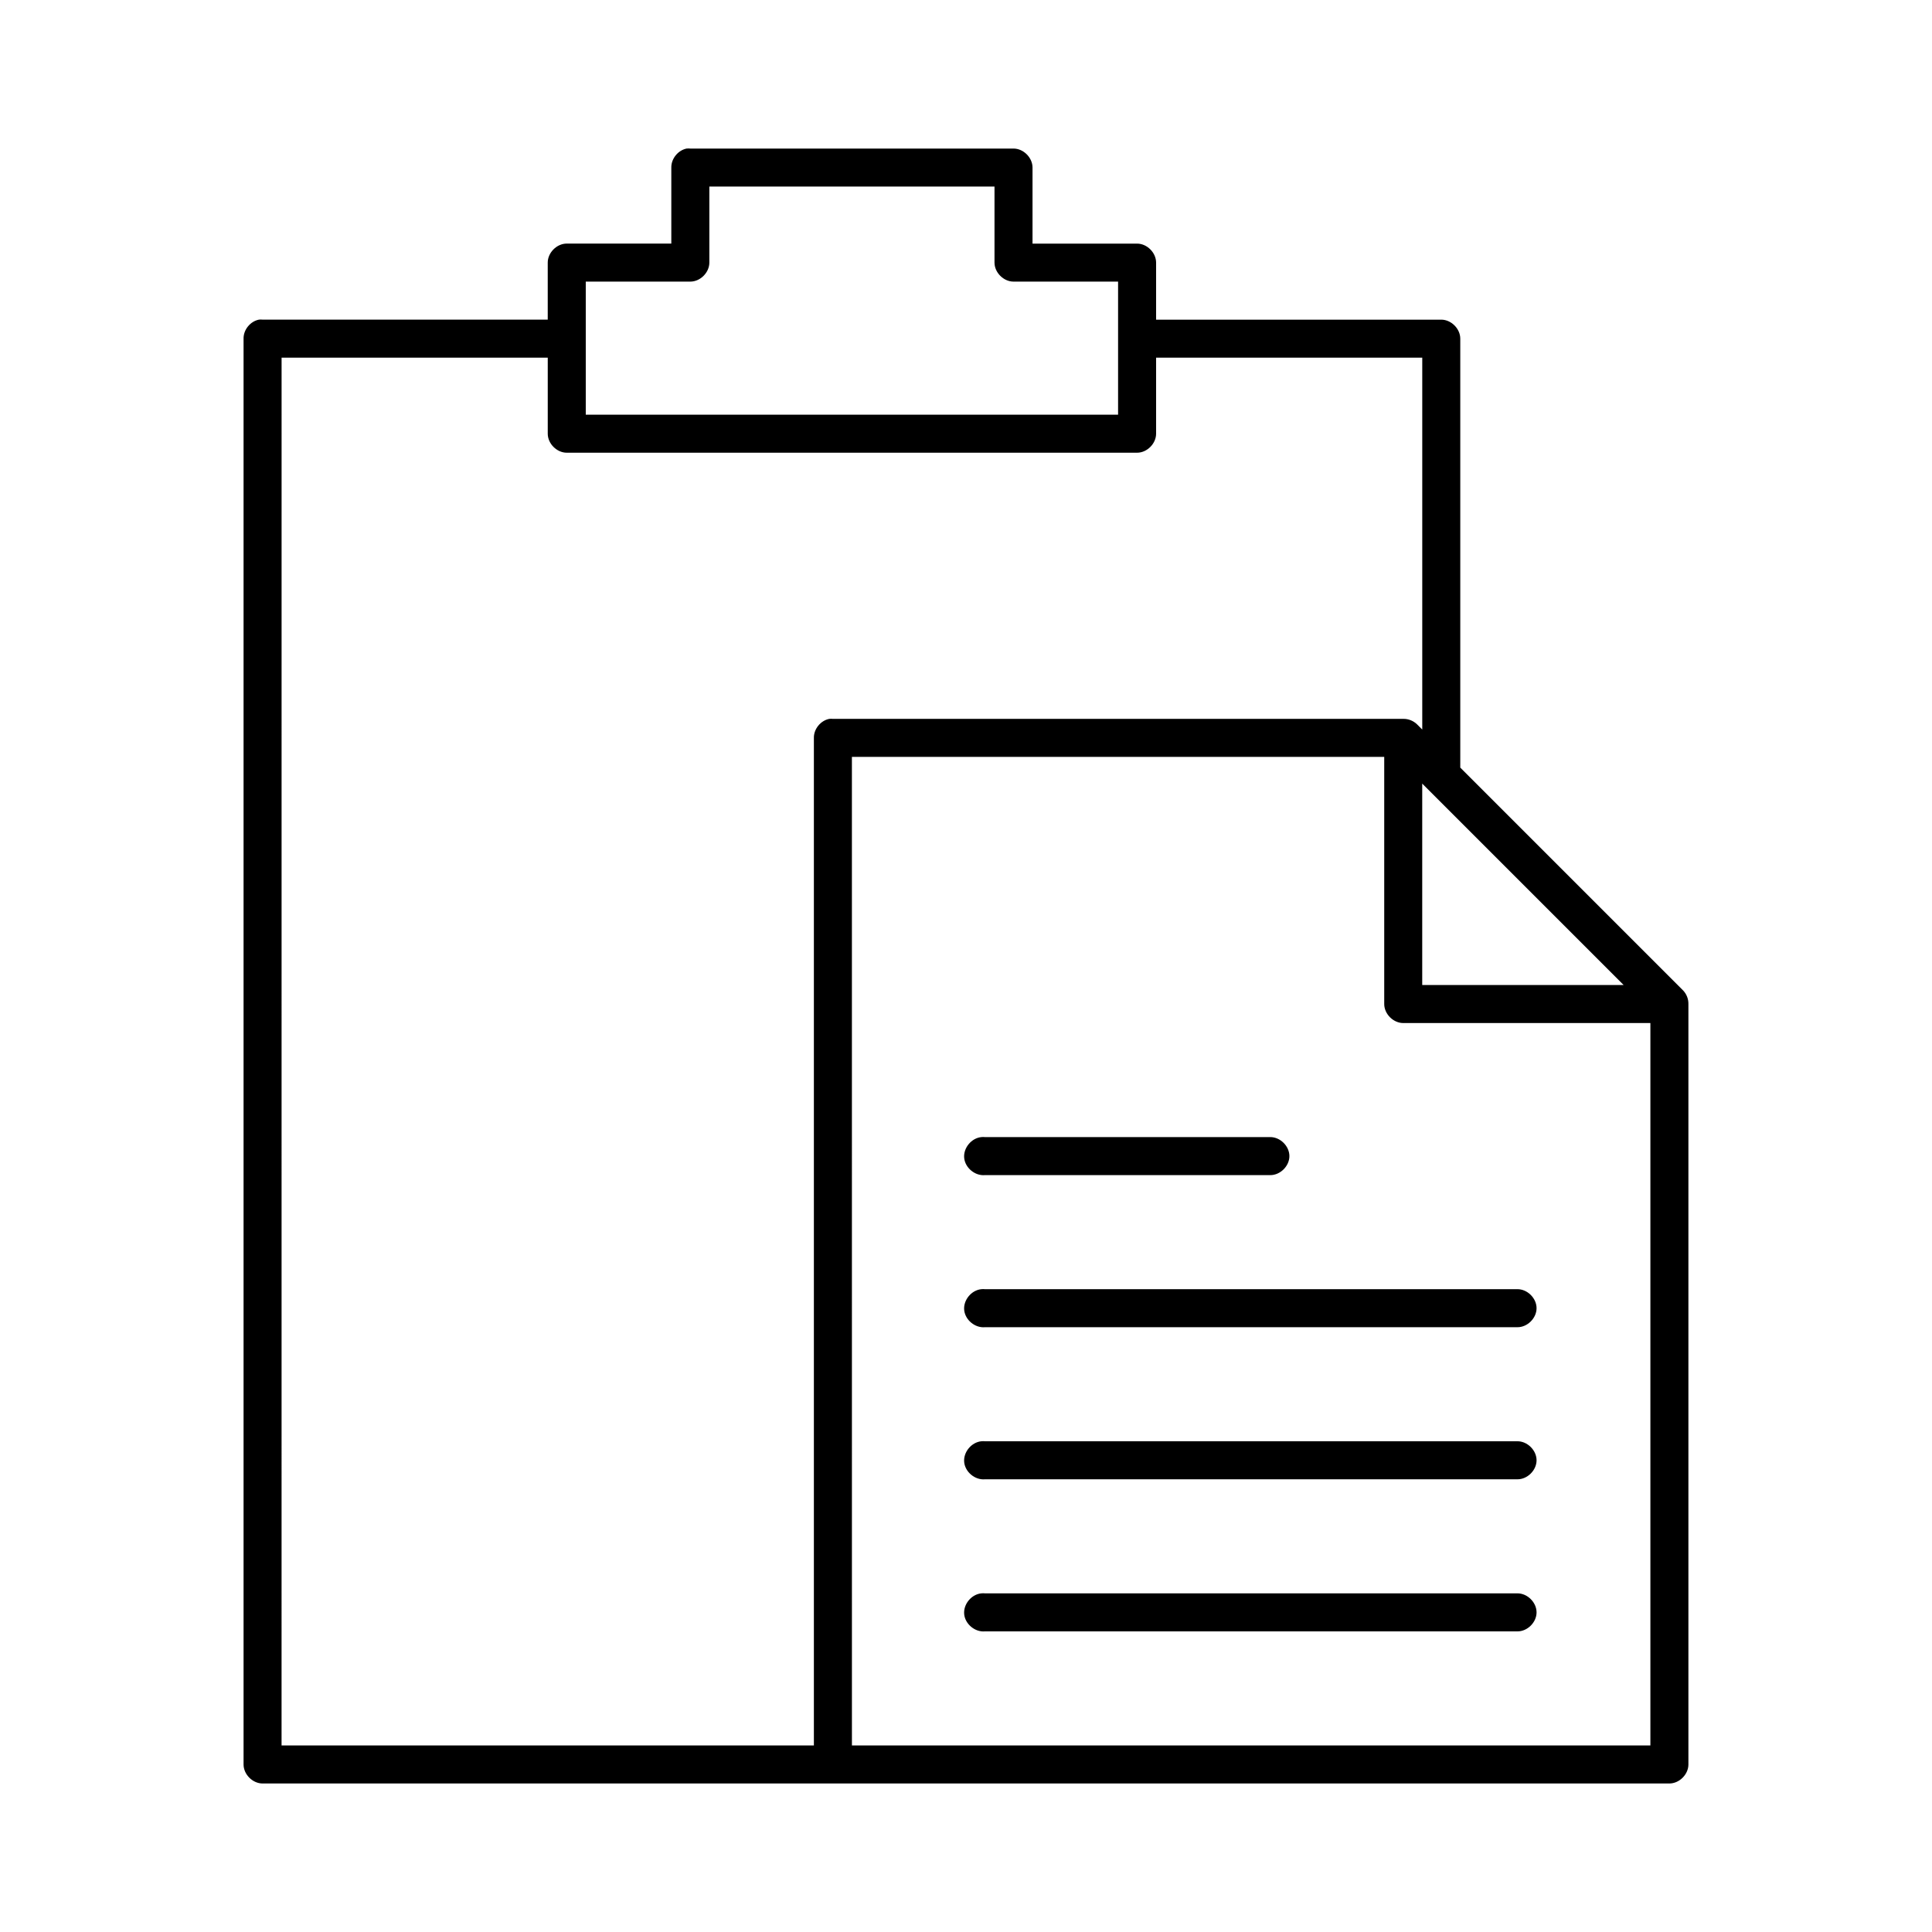 <?xml version="1.0" encoding="UTF-8"?>
<!-- Uploaded to: ICON Repo, www.svgrepo.com, Generator: ICON Repo Mixer Tools -->
<svg fill="#000000" width="800px" height="800px" version="1.1" viewBox="144 144 512 512" xmlns="http://www.w3.org/2000/svg">
 <path d="m326 183.36c-2.309 0.441-4.133 2.688-4.094 5.039v20.152h-27.711c-2.637 0-5.039 2.398-5.039 5.039v15.113h-75.57c-0.312-0.031-0.629-0.031-0.945 0-2.309 0.441-4.137 2.688-4.094 5.039v377.86c0 2.637 2.398 5.039 5.039 5.039h372.82c2.637 0 5.039-2.398 5.039-5.039v-201.52c0.031-1.332-0.492-2.664-1.418-3.621l-59.039-59.039v-113.67c0-2.637-2.398-5.039-5.039-5.039h-75.57v-15.113c0-2.637-2.398-5.039-5.039-5.039h-27.711v-20.152c0-2.637-2.398-5.039-5.039-5.039h-85.648c-0.312-0.031-0.629-0.031-0.945 0zm5.984 10.078h75.57v20.152c0 2.637 2.398 5.039 5.039 5.039h27.711v35.266h-141.07v-35.266h27.711c2.637 0 5.039-2.398 5.039-5.039zm-113.36 45.344h70.535v20.152c0 2.637 2.398 5.039 5.039 5.039h151.14c2.637 0 5.039-2.398 5.039-5.039v-20.152h70.535v98.559l-1.418-1.418c-0.965-0.926-2.301-1.449-3.629-1.418h-151.14c-0.312-0.031-0.629-0.031-0.945 0-2.309 0.441-4.137 2.688-4.094 5.039v267.02h-141.07zm151.14 105.8h141.07v65.496c0 2.637 2.398 5.039 5.039 5.039h65.496v191.45h-211.6zm151.14 7.082 53.371 53.371h-53.371zm-116.82 93.676c-2.637 0.246-4.812 2.871-4.566 5.512 0.246 2.637 2.871 4.812 5.508 4.566h75.57c2.66 0.039 5.109-2.375 5.109-5.039 0-2.66-2.449-5.074-5.109-5.039h-75.57c-0.312-0.031-0.629-0.031-0.945 0zm0 40.305c-2.637 0.246-4.812 2.871-4.566 5.512 0.246 2.637 2.871 4.812 5.508 4.566h141.07c2.66 0.039 5.109-2.375 5.109-5.039 0-2.66-2.449-5.074-5.109-5.039h-141.07c-0.312-0.031-0.629-0.031-0.945 0zm0 40.305c-2.637 0.246-4.812 2.871-4.566 5.512 0.246 2.637 2.871 4.812 5.508 4.566h141.07c2.66 0.039 5.109-2.375 5.109-5.039 0-2.66-2.449-5.074-5.109-5.039h-141.07c-0.312-0.031-0.629-0.031-0.945 0zm0 40.305c-2.637 0.246-4.812 2.871-4.566 5.512 0.246 2.637 2.871 4.812 5.508 4.566h141.07c2.66 0.039 5.109-2.375 5.109-5.039 0-2.66-2.449-5.074-5.109-5.039h-141.07c-0.312-0.031-0.629-0.031-0.945 0z"/>
</svg>